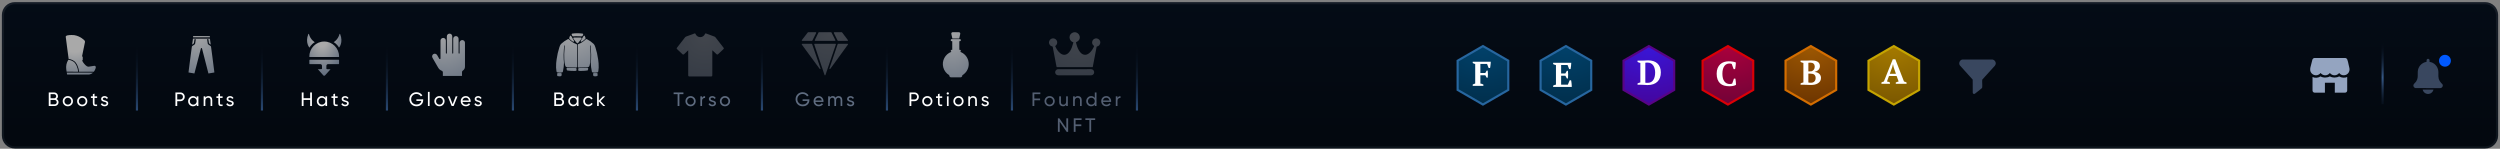 <svg width="1160" height="69" viewBox="0 0 1160 69" fill="none" xmlns="http://www.w3.org/2000/svg">
<rect x="0" y="0" width="1160" height="69" fill="#808080" stroke="none"/>
<path d="M1.37 6.982C1.37 3.945 3.832 1.482 6.87 1.482H1153.13C1156.17 1.482 1158.63 3.945 1158.63 6.982V62.904C1158.63 65.942 1156.17 68.404 1153.13 68.404H6.87C3.832 68.404 1.37 65.942 1.37 62.904V6.982Z" fill="url(#paint0_linear_542_1676)" stroke="url(#paint1_linear_542_1676)"/>
<rect x="1105.04" y="17.553" width="1" height="30.784" fill="url(#paint2_radial_542_1676)"/>
<rect x="63.045" y="15.609" width="1" height="35.67" fill="url(#paint3_linear_542_1676)"/>
<rect x="121.045" y="15.609" width="1" height="35.67" fill="url(#paint4_linear_542_1676)"/>
<rect x="179.045" y="15.609" width="1" height="35.67" fill="url(#paint5_linear_542_1676)"/>
<rect x="237.5" y="15.609" width="1" height="35.67" fill="url(#paint6_linear_542_1676)"/>
<rect x="295.045" y="15.609" width="1" height="35.67" fill="url(#paint7_linear_542_1676)"/>
<rect x="353.045" y="15.609" width="1" height="35.67" fill="url(#paint8_linear_542_1676)"/>
<rect x="411.045" y="15.609" width="1" height="35.67" fill="url(#paint9_linear_542_1676)"/>
<rect x="469.045" y="15.609" width="1" height="35.67" fill="url(#paint10_linear_542_1676)"/>
<rect x="527.045" y="15.609" width="1" height="35.67" fill="url(#paint11_linear_542_1676)"/>
<path fill-rule="evenodd" clip-rule="evenodd" d="M1132.94 38.73C1133.19 38.957 1133.41 39.15 1133.45 39.584V39.585C1133.46 39.644 1133.46 39.75 1133.45 39.808C1133.38 40.403 1132.88 40.846 1132.29 40.891C1130.83 40.881 1129.37 40.886 1127.92 40.892C1125.52 40.9 1123.12 40.909 1120.72 40.85C1120.37 40.773 1120.04 40.499 1119.9 40.17C1119.58 39.413 1120.05 38.947 1120.53 38.468C1120.72 38.274 1120.91 38.079 1121.06 37.861C1121.87 36.659 1121.85 35.625 1121.83 34.44C1121.83 34.027 1121.82 33.595 1121.85 33.132C1121.98 30.911 1123.7 29.021 1125.91 28.706C1125.95 28.678 1125.95 28.394 1125.94 28.168C1125.94 28.053 1125.94 27.953 1125.94 27.908C1126 27.353 1126.63 27.09 1127.07 27.451C1127.34 27.672 1127.33 28.046 1127.31 28.39C1127.31 28.506 1127.31 28.618 1127.31 28.721C1129.45 28.977 1131.13 30.768 1131.37 32.882C1131.43 33.375 1131.42 33.874 1131.41 34.374C1131.39 35.13 1131.38 35.885 1131.59 36.614C1131.8 37.309 1132.2 37.978 1132.7 38.501C1132.78 38.586 1132.86 38.659 1132.94 38.73ZM1126.36 43.6C1126.17 43.581 1125.84 43.487 1125.66 43.414C1124.88 43.101 1124.28 42.385 1124.12 41.56H1129.14C1128.94 42.365 1128.43 43.049 1127.66 43.382C1127.45 43.472 1127.12 43.578 1126.9 43.6C1126.76 43.613 1126.5 43.613 1126.36 43.6Z" fill="#39475F"/>
<circle cx="1134.46" cy="28.192" r="2.75" fill="#0059FF"/>
<path fill-rule="evenodd" clip-rule="evenodd" d="M1089.74 29.92C1089.85 30.436 1089.95 30.952 1090.09 31.441H1090.09C1090.46 32.812 1089.76 34.266 1088.43 34.766C1087.43 35.141 1086.22 34.931 1085.38 33.869C1085.35 33.863 1085.22 34.001 1085.12 34.117C1085.07 34.179 1085.02 34.236 1084.99 34.26C1083.79 35.321 1082.04 35.102 1081.07 33.869C1081.04 33.863 1080.91 34.001 1080.81 34.117C1080.75 34.179 1080.71 34.236 1080.68 34.26C1079.48 35.321 1077.73 35.102 1076.76 33.869C1076.72 33.863 1076.6 33.999 1076.51 34.111C1076.46 34.169 1076.41 34.22 1076.39 34.244C1074.87 35.616 1072.57 34.857 1071.99 32.96C1071.99 32.96 1071.93 32.659 1071.93 32.229C1071.92 31.87 1071.97 31.512 1072.06 31.164L1072.95 27.68C1073.11 27.223 1073.5 26.923 1074 26.898H1088.15C1088.63 26.94 1089 27.236 1089.16 27.68C1089.42 28.364 1089.58 29.142 1089.74 29.92ZM1085.35 35.447C1085.35 35.447 1085.35 35.447 1085.35 35.447H1085.35C1085.35 35.447 1085.35 35.447 1085.35 35.447ZM1085.35 35.447C1084.28 36.111 1082.43 36.203 1081.04 35.447C1079.97 36.111 1077.96 36.219 1076.73 35.447C1075.61 36.166 1074.23 36.311 1073.01 35.734V42C1073.01 42.674 1073.58 42.988 1073.98 42.988H1078.76V38.392H1083.35V42.988H1088.13C1088.61 42.988 1089.1 42.578 1089.1 42V35.734C1088.02 36.237 1086.45 36.123 1085.35 35.447Z" fill="#94A4C0"/>
<path d="M753.326 28.161L765.074 21.378L776.822 28.161V41.726L765.074 48.509L753.326 41.726V28.161Z" fill="url(#paint12_radial_542_1676)" stroke="#580386"/>
<path d="M759.812 39.33V38.722C759.993 38.615 760.196 38.525 760.42 38.45C760.644 38.365 760.878 38.301 761.124 38.258V29.202C760.878 29.149 760.638 29.085 760.404 29.01C760.18 28.925 759.982 28.834 759.812 28.738V28.13H761.668C761.849 28.13 762.073 28.125 762.34 28.114C762.606 28.103 762.884 28.093 763.172 28.082C763.46 28.061 763.737 28.045 764.004 28.034C764.281 28.013 764.516 28.002 764.708 28.002C765.636 28.002 766.462 28.125 767.188 28.37C767.924 28.615 768.542 28.973 769.044 29.442C769.556 29.911 769.945 30.493 770.212 31.186C770.489 31.879 770.628 32.679 770.628 33.586C770.628 34.471 770.5 35.277 770.244 36.002C769.988 36.727 769.604 37.346 769.092 37.858C768.58 38.37 767.929 38.77 767.14 39.058C766.361 39.335 765.444 39.474 764.388 39.474C764.249 39.474 764.062 39.463 763.828 39.442C763.593 39.431 763.342 39.415 763.076 39.394C762.809 39.383 762.542 39.367 762.276 39.346C762.009 39.335 761.774 39.33 761.572 39.33H759.812ZM764.5 29.042C764.308 29.042 764.116 29.047 763.924 29.058C763.732 29.069 763.566 29.085 763.428 29.106V38.37C763.47 38.381 763.545 38.391 763.652 38.402C763.758 38.402 763.865 38.407 763.972 38.418C764.089 38.418 764.201 38.423 764.308 38.434C764.414 38.434 764.494 38.434 764.548 38.434C765.166 38.434 765.689 38.306 766.116 38.05C766.553 37.794 766.91 37.447 767.188 37.01C767.465 36.573 767.668 36.061 767.796 35.474C767.924 34.887 767.988 34.263 767.988 33.602C767.988 33.015 767.918 32.45 767.78 31.906C767.652 31.362 767.449 30.877 767.172 30.45C766.894 30.023 766.532 29.682 766.084 29.426C765.646 29.17 765.118 29.042 764.5 29.042Z" fill="white"/>
<path d="M714.834 28.161L726.582 21.378L738.33 28.161V41.726L726.582 48.509L714.834 41.726V28.161Z" fill="url(#paint13_radial_542_1676)" stroke="#27669F"/>
<path d="M729.068 29.13C729.047 29.61 729.009 30.106 728.956 30.618C728.903 31.13 728.833 31.61 728.748 32.058H728.092L727.356 30.17H724.364V34.09H726.316L727.02 32.858H727.532C727.585 33.381 727.612 33.962 727.612 34.602C727.612 35.242 727.585 35.839 727.532 36.394H727.02L726.316 35.13H724.364V39.29H727.484L728.332 37.258H728.988C729.031 37.461 729.073 37.69 729.116 37.946C729.159 38.202 729.191 38.469 729.212 38.746C729.244 39.013 729.265 39.285 729.276 39.562C729.297 39.839 729.308 40.095 729.308 40.33H720.652V39.722C720.833 39.626 721.036 39.535 721.26 39.45C721.484 39.365 721.719 39.301 721.964 39.258V30.202C721.751 30.159 721.521 30.101 721.276 30.026C721.041 29.941 720.833 29.845 720.652 29.738V29.13H729.068Z" fill="white"/>
<path d="M676.342 28.161L688.09 21.378L699.838 28.161V41.726L688.09 48.509L676.342 41.726V28.161Z" fill="url(#paint14_radial_542_1676)" stroke="#27669F"/>
<path d="M686.895 38.758C687.386 38.822 687.85 38.977 688.287 39.222V39.83H683.343V39.222C683.514 39.126 683.695 39.041 683.887 38.966C684.079 38.881 684.282 38.811 684.495 38.758V29.702C684.25 29.649 684.031 29.579 683.839 29.494C683.658 29.409 683.492 29.323 683.343 29.238V28.63H691.711C691.711 28.843 691.7 29.078 691.679 29.334C691.658 29.579 691.631 29.835 691.599 30.102C691.578 30.358 691.546 30.614 691.503 30.87C691.471 31.115 691.434 31.345 691.391 31.558H690.735L689.999 29.67H686.895V33.878H689.183L689.807 32.774H690.303C690.378 33.318 690.41 33.878 690.399 34.454C690.388 35.03 690.356 35.558 690.303 36.038H689.807L689.183 34.918H686.895V38.758Z" fill="white"/>
<path d="M866.985 28.161L878.733 21.378L890.481 28.161V41.726L878.733 48.509L866.985 41.726V28.161Z" fill="url(#paint15_radial_542_1676)" stroke="#C5A400"/>
<path d="M876.936 38.887H872.984V38.279C873.154 38.172 873.336 38.081 873.528 38.007C873.73 37.921 873.928 37.857 874.12 37.815L878.248 27.495H879.432L883.448 37.815C883.661 37.857 883.874 37.921 884.088 38.007C884.301 38.081 884.488 38.172 884.648 38.279V38.887H879.64V38.279C879.842 38.183 880.061 38.092 880.296 38.007C880.53 37.921 880.754 37.857 880.968 37.815L880.04 35.271H876.488L875.544 37.815C876.034 37.879 876.498 38.033 876.936 38.279V38.887ZM876.872 34.231H879.704L878.664 31.175L878.36 29.799H878.328L877.976 31.207L876.872 34.231Z" fill="white"/>
<path d="M828.493 28.161L840.241 21.378L851.989 28.161V41.726L840.241 48.509L828.493 41.726V28.161Z" fill="url(#paint16_radial_542_1676)" stroke="#D36D00"/>
<path d="M835.463 39.33V38.722C835.665 38.605 835.879 38.503 836.103 38.418C836.337 38.333 836.561 38.279 836.775 38.258V29.202C836.561 29.159 836.337 29.101 836.103 29.026C835.868 28.941 835.655 28.845 835.463 28.738V28.13H838.039C838.444 28.13 838.828 28.114 839.191 28.082C839.553 28.05 839.969 28.034 840.439 28.034C840.951 28.034 841.447 28.071 841.927 28.146C842.407 28.221 842.833 28.354 843.207 28.546C843.58 28.738 843.879 29.01 844.103 29.362C844.327 29.703 844.439 30.146 844.439 30.69C844.439 31.031 844.375 31.351 844.247 31.65C844.129 31.938 843.959 32.194 843.735 32.418C843.521 32.642 843.265 32.829 842.967 32.978C842.679 33.127 842.364 33.234 842.023 33.298V33.362C842.364 33.405 842.705 33.485 843.047 33.602C843.399 33.719 843.713 33.89 843.991 34.114C844.268 34.338 844.492 34.621 844.663 34.962C844.844 35.293 844.935 35.687 844.935 36.146C844.935 36.722 844.807 37.218 844.551 37.634C844.295 38.05 843.948 38.391 843.511 38.658C843.084 38.925 842.593 39.122 842.039 39.25C841.484 39.367 840.908 39.426 840.311 39.426C840.087 39.426 839.841 39.421 839.575 39.41C839.308 39.399 839.041 39.389 838.775 39.378C838.508 39.367 838.247 39.357 837.991 39.346C837.745 39.335 837.537 39.33 837.367 39.33H835.463ZM840.295 38.386C840.967 38.386 841.495 38.189 841.879 37.794C842.263 37.389 842.455 36.855 842.455 36.194C842.455 35.789 842.391 35.458 842.263 35.202C842.135 34.935 841.959 34.727 841.735 34.578C841.511 34.418 841.244 34.311 840.935 34.258C840.625 34.194 840.289 34.162 839.927 34.162H839.079V38.274C839.228 38.306 839.383 38.333 839.543 38.354C839.713 38.375 839.964 38.386 840.295 38.386ZM839.591 33.122C839.772 33.122 839.953 33.117 840.135 33.106C840.316 33.085 840.487 33.063 840.647 33.042C841.063 32.871 841.399 32.61 841.655 32.258C841.911 31.895 842.039 31.485 842.039 31.026C842.039 30.354 841.863 29.863 841.511 29.554C841.159 29.234 840.705 29.074 840.151 29.074C839.916 29.074 839.713 29.079 839.543 29.09C839.372 29.101 839.217 29.117 839.079 29.138V33.122H839.591Z" fill="white"/>
<path d="M790.001 28.161L801.749 21.378L813.497 28.161V41.726L801.749 48.509L790.001 41.726V28.161Z" fill="url(#paint17_radial_542_1676)" stroke="#DB0005"/>
<path d="M804.549 36.47H805.205C805.247 36.641 805.285 36.849 805.317 37.094C805.359 37.329 805.391 37.585 805.413 37.862C805.445 38.129 805.466 38.395 805.477 38.662C805.487 38.929 805.493 39.169 805.493 39.382C805.119 39.617 804.65 39.782 804.085 39.878C803.53 39.974 802.959 40.022 802.373 40.022C801.487 40.022 800.682 39.915 799.957 39.702C799.242 39.478 798.629 39.131 798.117 38.662C797.615 38.182 797.226 37.579 796.949 36.854C796.671 36.118 796.533 35.238 796.533 34.214C796.533 33.201 796.682 32.331 796.981 31.606C797.29 30.87 797.701 30.267 798.213 29.798C798.725 29.329 799.317 28.987 799.989 28.774C800.671 28.55 801.386 28.438 802.133 28.438C802.837 28.438 803.471 28.491 804.037 28.598C804.613 28.694 805.082 28.827 805.445 28.998C805.445 29.169 805.434 29.387 805.413 29.654C805.402 29.921 805.375 30.203 805.333 30.502C805.301 30.79 805.258 31.078 805.205 31.366C805.162 31.643 805.119 31.878 805.077 32.07H804.405L803.525 29.654C803.429 29.601 803.274 29.558 803.061 29.526C802.847 29.494 802.629 29.478 802.405 29.478C801.967 29.478 801.557 29.569 801.173 29.75C800.789 29.921 800.447 30.198 800.149 30.582C799.85 30.966 799.615 31.462 799.445 32.07C799.274 32.667 799.189 33.387 799.189 34.23C799.189 35.755 799.493 36.929 800.101 37.75C800.709 38.571 801.535 38.982 802.581 38.982C802.879 38.982 803.13 38.961 803.333 38.918C803.546 38.865 803.69 38.795 803.765 38.71L804.549 36.47Z" fill="white"/>
<path d="M924.528 27.611C925.312 27.776 925.872 28.353 926.018 29.14C926.005 29.29 926.037 29.465 926.018 29.611C925.978 29.917 925.762 30.312 925.568 30.552L919.767 36.944C919.652 38.093 919.848 39.357 919.748 40.492C919.724 40.764 919.637 40.847 919.451 41.019C918.516 41.888 917.315 42.633 916.348 43.484C915.952 43.783 915.407 43.524 915.355 43.04L915.334 36.944L909.35 30.305C908.669 29.29 909.371 27.765 910.573 27.611H924.528Z" fill="#39475F"/>
<path d="M215.749 26.939V25.73C215.748 25.028 215.748 23.781 215.748 22.586C215.748 21.507 215.748 20.471 215.748 19.922C215.748 19.355 215.505 18.951 215.025 18.722C214.635 18.535 214.205 18.556 213.848 18.781C213.473 19.016 213.248 19.436 213.246 19.903C213.242 20.922 213.243 21.959 213.244 22.961C213.244 23.401 213.244 23.84 213.244 24.279C213.244 24.314 213.244 24.347 213.244 24.381C213.245 24.467 213.246 24.555 213.241 24.64C213.234 24.781 213.154 24.868 213.027 24.872C212.898 24.876 212.81 24.794 212.792 24.655C212.786 24.608 212.787 24.558 212.788 24.506C212.788 24.488 212.788 24.47 212.788 24.452V22.482C212.788 21.005 212.788 19.528 212.786 18.05C212.786 17.656 212.642 17.306 212.38 17.066C212.127 16.835 211.786 16.725 211.418 16.756C210.813 16.808 210.324 17.316 210.304 17.913C210.293 18.237 210.295 18.567 210.296 18.886C210.296 19.008 210.297 19.131 210.297 19.252V20.956C210.297 22.126 210.297 23.297 210.296 24.468C210.296 24.545 210.296 24.641 210.274 24.719C210.242 24.831 210.167 24.88 210.047 24.87C209.929 24.86 209.864 24.797 209.847 24.68C209.839 24.627 209.84 24.57 209.841 24.511C209.841 24.492 209.841 24.474 209.841 24.456V21.895C209.841 20.248 209.841 18.602 209.841 16.955C209.841 16.31 209.51 15.824 208.955 15.655C208.577 15.54 208.178 15.606 207.862 15.834C207.539 16.067 207.349 16.436 207.34 16.846C207.334 17.137 207.335 17.432 207.337 17.718C207.338 17.845 207.338 17.971 207.338 18.098V24.457C207.338 24.476 207.338 24.496 207.338 24.515C207.339 24.567 207.34 24.616 207.334 24.662C207.32 24.793 207.255 24.859 207.13 24.869C207 24.88 206.922 24.819 206.89 24.681C206.879 24.634 206.88 24.58 206.881 24.523C206.881 24.505 206.882 24.486 206.882 24.468C206.882 23.828 206.882 23.188 206.882 22.549C206.882 21.328 206.882 20.106 206.88 18.885C206.88 18.213 206.476 17.723 205.828 17.607C205.503 17.549 205.158 17.635 204.882 17.845C204.606 18.055 204.431 18.366 204.401 18.695C204.391 18.806 204.391 18.918 204.391 19.026V19.048C204.391 20.921 204.392 22.794 204.392 24.668V26.916C204.393 26.935 204.394 26.955 204.394 26.974C204.394 27.026 204.395 27.075 204.391 27.124C204.377 27.29 204.306 27.384 204.168 27.421C204.015 27.462 203.901 27.412 203.817 27.27C203.64 26.968 203.463 26.66 203.292 26.362C203.216 26.23 203.14 26.098 203.064 25.965L203.003 25.859C202.945 25.759 202.885 25.655 202.824 25.554C202.453 24.947 201.724 24.745 201.128 25.084C200.519 25.43 200.315 26.183 200.664 26.798C201.154 27.663 201.66 28.537 202.149 29.382C202.323 29.684 202.498 29.986 202.672 30.288C202.726 30.381 202.779 30.474 202.833 30.567C203.006 30.868 203.184 31.179 203.367 31.48C203.744 32.096 204.266 32.546 204.921 32.816C205.331 32.985 205.511 33.263 205.488 33.691C205.478 33.87 205.482 34.599 205.484 34.88C205.484 34.985 205.485 35.081 205.485 35.151V35.246H214.375V35.15C214.375 35.077 214.376 34.978 214.377 34.867C214.381 34.566 214.384 33.812 214.372 33.608C214.347 33.211 214.49 32.931 214.835 32.699C215.44 32.293 215.747 31.691 215.749 30.909C215.751 29.585 215.75 28.262 215.749 26.938V26.939Z" fill="url(#paint18_radial_542_1676)"/>
<path fill-rule="evenodd" clip-rule="evenodd" d="M157.292 22.108C157.292 22.108 159.442 19.788 157.812 15.768C157.762 15.658 157.582 15.658 157.552 15.768C156.832 18.508 154.822 19.558 154.822 19.558C156.502 20.508 157.292 22.098 157.292 22.098V22.108ZM143.542 26.168C143.542 22.359 146.63 19.27 150.437 19.268C154.245 19.27 157.332 22.359 157.332 26.168C157.332 26.213 157.33 26.258 157.327 26.303C157.325 26.348 157.322 26.393 157.322 26.438H143.552C143.542 26.348 143.542 26.258 143.542 26.168ZM150.437 19.268L150.442 19.268H150.432L150.437 19.268ZM143.542 27.927C143.542 27.817 143.632 27.717 143.752 27.717H157.112C157.222 27.717 157.322 27.807 157.322 27.927V29.547C157.322 29.657 157.232 29.757 157.112 29.757H152.212C151.792 29.757 151.442 30.097 151.442 30.527V31.797C151.442 31.957 151.572 32.097 151.742 32.097L153.372 32.137L150.822 34.977C150.612 35.217 150.232 35.217 150.022 34.977L147.472 32.107L149.102 32.087C149.272 32.087 149.402 31.957 149.402 31.787V30.527C149.402 30.107 149.062 29.757 148.632 29.757H143.752C143.642 29.757 143.542 29.667 143.542 29.547V27.927ZM143.332 15.777C144.052 18.517 146.062 19.567 146.062 19.567V19.578C144.382 20.527 143.592 22.117 143.592 22.117C143.592 22.117 141.442 19.797 143.072 15.777C143.122 15.658 143.302 15.658 143.332 15.777Z" fill="url(#paint19_radial_542_1676)"/>
<path fill-rule="evenodd" clip-rule="evenodd" d="M372.24 18.96H376.74C376.826 18.96 376.904 18.911 376.942 18.834L378.708 15.275C378.783 15.124 378.674 14.947 378.506 14.947H374.998C374.929 14.947 374.863 14.979 374.821 15.034L372.063 18.594C371.947 18.743 372.053 18.96 372.24 18.96V18.96ZM387.412 18.96H378.253V18.96C378.087 18.96 377.978 18.784 378.051 18.634L379.787 15.074C379.824 14.996 379.903 14.947 379.989 14.947H385.614C385.699 14.947 385.777 14.995 385.815 15.072L387.613 18.631C387.689 18.781 387.58 18.96 387.412 18.96ZM388.844 18.96C388.758 18.96 388.68 18.911 388.642 18.833V18.833L386.906 15.274C386.833 15.123 386.942 14.947 387.108 14.947H390.549C390.619 14.947 390.685 14.981 390.728 15.037L393.424 18.596C393.537 18.745 393.431 18.96 393.245 18.96H388.844ZM376.615 20.326C376.71 20.326 376.796 20.387 376.828 20.478L380.726 31.75C380.81 31.995 380.485 32.167 380.332 31.959L372.045 20.688C371.935 20.538 372.041 20.326 372.226 20.326H376.615ZM387.638 20.326H378.031C377.877 20.326 377.768 20.478 377.818 20.625L382.589 34.794C382.657 34.999 382.945 35 383.015 34.795L387.851 20.626C387.902 20.479 387.793 20.326 387.638 20.326ZM388.899 20.326H393.256C393.44 20.326 393.546 20.537 393.437 20.687L385.246 31.952C385.094 32.162 384.768 31.991 384.851 31.745L388.686 20.479C388.717 20.387 388.803 20.326 388.899 20.326Z" fill="url(#paint20_radial_542_1676)"/>
<path fill-rule="evenodd" clip-rule="evenodd" d="M89.597 16.75H97.371V17.312H89.597V16.75ZM99.112 30.775C99.224 31.671 99.34 32.567 99.457 33.462L99.447 33.468C99.454 33.501 99.456 33.536 99.458 33.581C99.459 33.597 99.46 33.615 99.462 33.635C98.551 33.786 97.64 33.938 96.713 34.095C96.641 33.818 96.57 33.545 96.501 33.275C96.463 33.131 96.427 32.988 96.389 32.845C95.952 31.137 95.513 29.429 95.074 27.721C94.635 26.012 94.195 24.304 93.758 22.596C93.753 22.576 93.746 22.556 93.74 22.535C93.734 22.515 93.727 22.495 93.722 22.475C93.687 22.348 93.606 22.267 93.464 22.267C93.328 22.272 93.247 22.358 93.211 22.485C93.148 22.716 93.088 22.951 93.029 23.184C93.017 23.231 93.005 23.278 92.993 23.325C92.535 25.096 92.079 26.868 91.622 28.639C91.165 30.411 90.708 32.182 90.25 33.953C90.245 33.974 90.239 33.995 90.231 34.018C90.225 34.04 90.217 34.063 90.21 34.09C89.6 33.985 88.991 33.882 88.376 33.779C88.073 33.728 87.768 33.676 87.462 33.624C87.502 33.27 87.543 32.931 87.588 32.592C87.75 31.311 87.912 30.036 88.079 28.756C88.173 28.037 88.268 27.317 88.363 26.597C88.457 25.877 88.552 25.157 88.646 24.439C88.688 24.128 88.73 23.818 88.771 23.507C88.855 22.886 88.938 22.266 89.026 21.645C89.036 21.559 89.096 21.452 89.167 21.402C89.552 21.118 89.942 20.85 90.336 20.582C90.458 20.496 90.524 20.395 90.544 20.243C90.625 19.656 90.716 19.074 90.807 18.492C90.843 18.284 90.757 18.132 90.59 18.097C90.412 18.061 90.271 18.168 90.235 18.39C90.193 18.647 90.155 18.904 90.117 19.16C90.076 19.429 90.036 19.697 89.992 19.964C89.977 20.05 89.916 20.152 89.846 20.207C89.69 20.329 89.527 20.44 89.348 20.562C89.281 20.608 89.213 20.654 89.142 20.703C89.211 20.225 89.277 19.758 89.342 19.295C89.407 18.838 89.471 18.385 89.537 17.93H97.402C97.482 18.505 97.564 19.08 97.649 19.669C97.697 20.008 97.747 20.352 97.796 20.703C97.716 20.648 97.64 20.595 97.566 20.544C97.365 20.405 97.183 20.28 97.002 20.147C96.97 20.124 96.959 20.064 96.949 20.016C96.948 20.01 96.947 20.005 96.946 20C96.908 19.744 96.87 19.487 96.832 19.23C96.794 18.973 96.757 18.717 96.719 18.461C96.715 18.445 96.712 18.429 96.709 18.412C96.704 18.381 96.698 18.349 96.688 18.32C96.643 18.168 96.501 18.077 96.359 18.102C96.212 18.127 96.101 18.264 96.121 18.416C96.212 19.058 96.309 19.701 96.42 20.344C96.435 20.43 96.526 20.521 96.602 20.577C96.794 20.716 96.989 20.851 97.184 20.987C97.379 21.122 97.574 21.258 97.766 21.397C97.837 21.447 97.903 21.549 97.913 21.635C98.136 23.229 98.348 24.823 98.556 26.417C98.649 27.144 98.742 27.87 98.834 28.596C98.926 29.322 99.019 30.049 99.112 30.775Z" fill="url(#paint21_radial_542_1676)"/>
<path d="M313.99 22.576C313.99 22.505 313.99 22.433 313.99 22.362C314.07 22.237 314.141 22.105 314.232 21.988C315.441 20.423 316.651 18.859 317.871 17.303C317.983 17.16 318.153 17.034 318.322 16.97C319.625 16.482 320.935 16.01 322.243 15.534C322.516 15.434 322.594 15.469 322.704 15.73C323.091 16.646 323.951 17.23 324.917 17.233C325.886 17.235 326.752 16.652 327.137 15.739C327.25 15.471 327.322 15.436 327.591 15.534C328.88 16.002 330.17 16.465 331.452 16.95C331.66 17.029 331.872 17.179 332.009 17.354C333.232 18.908 334.439 20.474 335.647 22.039C335.941 22.42 335.927 22.566 335.58 22.894C334.809 23.622 334.037 24.348 333.264 25.073C332.909 25.406 332.734 25.401 332.373 25.062C331.802 24.528 331.231 23.991 330.659 23.457C330.622 23.422 330.577 23.396 330.515 23.35V23.636C330.515 27.343 330.515 31.05 330.515 34.756C330.515 35.383 330.416 35.482 329.783 35.482C326.553 35.482 323.322 35.482 320.092 35.482C319.413 35.482 319.328 35.397 319.328 34.723C319.328 31.031 319.328 27.339 319.328 23.646V23.334C319.23 23.42 319.172 23.469 319.116 23.521C318.561 24.042 318.008 24.565 317.452 25.085C317.104 25.41 316.928 25.408 316.577 25.079C315.845 24.393 315.113 23.707 314.385 23.016C314.242 22.881 314.121 22.723 313.99 22.575L313.99 22.576Z" fill="url(#paint22_radial_542_1676)"/>
<path d="M482.716 42.899V43.691H479.926V45.734H482.599V46.526H479.926V49.199H479.089V42.899H482.716ZM488.706 48.632C488.25 49.088 487.689 49.316 487.023 49.316C486.357 49.316 485.796 49.088 485.34 48.632C484.884 48.176 484.656 47.615 484.656 46.949C484.656 46.283 484.884 45.722 485.34 45.266C485.796 44.81 486.357 44.582 487.023 44.582C487.689 44.582 488.25 44.81 488.706 45.266C489.168 45.728 489.399 46.289 489.399 46.949C489.399 47.609 489.168 48.17 488.706 48.632ZM487.023 48.551C487.473 48.551 487.851 48.398 488.157 48.092C488.463 47.786 488.616 47.405 488.616 46.949C488.616 46.493 488.463 46.112 488.157 45.806C487.851 45.5 487.473 45.347 487.023 45.347C486.579 45.347 486.204 45.5 485.898 45.806C485.592 46.112 485.439 46.493 485.439 46.949C485.439 47.405 485.592 47.786 485.898 48.092C486.204 48.398 486.579 48.551 487.023 48.551ZM494.687 47.084V44.699H495.47V49.199H494.687V48.551C494.375 49.061 493.889 49.316 493.229 49.316C492.701 49.316 492.278 49.151 491.96 48.821C491.642 48.485 491.483 48.032 491.483 47.462V44.699H492.266V47.417C492.266 47.777 492.365 48.059 492.563 48.263C492.761 48.467 493.034 48.569 493.382 48.569C493.784 48.569 494.102 48.446 494.336 48.2C494.57 47.948 494.687 47.576 494.687 47.084ZM500.163 44.582C500.691 44.582 501.114 44.75 501.432 45.086C501.75 45.416 501.909 45.866 501.909 46.436V49.199H501.126V46.481C501.126 46.121 501.027 45.839 500.829 45.635C500.631 45.431 500.358 45.329 500.01 45.329C499.608 45.329 499.29 45.455 499.056 45.707C498.822 45.953 498.705 46.322 498.705 46.814V49.199H497.922V44.699H498.705V45.347C499.017 44.837 499.503 44.582 500.163 44.582ZM507.988 45.473V42.899H508.771V49.199H507.988V48.425C507.604 49.019 507.037 49.316 506.287 49.316C505.651 49.316 505.114 49.088 504.676 48.632C504.232 48.17 504.01 47.609 504.01 46.949C504.01 46.295 504.232 45.737 504.676 45.275C505.12 44.813 505.657 44.582 506.287 44.582C507.037 44.582 507.604 44.879 507.988 45.473ZM506.386 48.56C506.842 48.56 507.223 48.407 507.529 48.101C507.835 47.783 507.988 47.399 507.988 46.949C507.988 46.493 507.835 46.112 507.529 45.806C507.223 45.494 506.842 45.338 506.386 45.338C505.936 45.338 505.558 45.494 505.252 45.806C504.946 46.112 504.793 46.493 504.793 46.949C504.793 47.399 504.946 47.783 505.252 48.101C505.558 48.407 505.936 48.56 506.386 48.56ZM515.538 47.309H511.767C511.845 47.705 512.028 48.017 512.316 48.245C512.604 48.467 512.964 48.578 513.396 48.578C513.99 48.578 514.422 48.359 514.692 47.921L515.358 48.299C514.914 48.977 514.254 49.316 513.378 49.316C512.67 49.316 512.088 49.094 511.632 48.65C511.188 48.194 510.966 47.627 510.966 46.949C510.966 46.265 511.185 45.701 511.623 45.257C512.061 44.807 512.628 44.582 513.324 44.582C513.984 44.582 514.521 44.816 514.935 45.284C515.355 45.74 515.565 46.298 515.565 46.958C515.565 47.072 515.556 47.189 515.538 47.309ZM513.324 45.32C512.91 45.32 512.562 45.437 512.28 45.671C512.004 45.905 511.833 46.223 511.767 46.625H514.773C514.707 46.211 514.542 45.89 514.278 45.662C514.014 45.434 513.696 45.32 513.324 45.32ZM518.508 44.699V45.455C518.766 44.897 519.234 44.618 519.912 44.618V45.437C519.528 45.419 519.198 45.521 518.922 45.743C518.646 45.965 518.508 46.322 518.508 46.814V49.199H517.725V44.699H518.508ZM494.778 59.597V54.899H495.615V61.199H494.94L491.7 56.492V61.199H490.863V54.899H491.538L494.778 59.597ZM501.85 54.899V55.691H499.06V57.734H501.733V58.526H499.06V61.199H498.223V54.899H501.85ZM503.611 54.899H508.156V55.691H506.293V61.199H505.465V55.691H503.611V54.899Z" fill="#545F72"/>
<path d="M422.018 42.899H424.304C424.88 42.899 425.363 43.094 425.753 43.484C426.143 43.874 426.338 44.354 426.338 44.924C426.338 45.494 426.143 45.974 425.753 46.364C425.363 46.754 424.88 46.949 424.304 46.949H422.855V49.199H422.018V42.899ZM422.855 46.166H424.304C424.658 46.166 424.946 46.049 425.168 45.815C425.396 45.569 425.51 45.272 425.51 44.924C425.51 44.564 425.396 44.267 425.168 44.033C424.94 43.799 424.652 43.682 424.304 43.682H422.855V46.166ZM431.96 48.632C431.504 49.088 430.943 49.316 430.277 49.316C429.611 49.316 429.05 49.088 428.594 48.632C428.138 48.176 427.91 47.615 427.91 46.949C427.91 46.283 428.138 45.722 428.594 45.266C429.05 44.81 429.611 44.582 430.277 44.582C430.943 44.582 431.504 44.81 431.96 45.266C432.422 45.728 432.653 46.289 432.653 46.949C432.653 47.609 432.422 48.17 431.96 48.632ZM430.277 48.551C430.727 48.551 431.105 48.398 431.411 48.092C431.717 47.786 431.87 47.405 431.87 46.949C431.87 46.493 431.717 46.112 431.411 45.806C431.105 45.5 430.727 45.347 430.277 45.347C429.833 45.347 429.458 45.5 429.152 45.806C428.846 46.112 428.693 46.493 428.693 46.949C428.693 47.405 428.846 47.786 429.152 48.092C429.458 48.398 429.833 48.551 430.277 48.551ZM437.188 44.699V45.455H435.991V47.894C435.991 48.116 436.033 48.275 436.117 48.371C436.207 48.461 436.342 48.509 436.522 48.515C436.702 48.515 436.924 48.509 437.188 48.497V49.199C436.498 49.289 435.994 49.232 435.676 49.028C435.364 48.824 435.208 48.446 435.208 47.894V45.455H434.317V44.699H435.208V43.673L435.991 43.439V44.699H437.188ZM439.771 43.88C439.621 43.88 439.495 43.829 439.393 43.727C439.291 43.625 439.24 43.502 439.24 43.358C439.24 43.214 439.291 43.091 439.393 42.989C439.495 42.881 439.621 42.827 439.771 42.827C439.915 42.827 440.038 42.881 440.14 42.989C440.242 43.091 440.293 43.214 440.293 43.358C440.293 43.502 440.242 43.625 440.14 43.727C440.038 43.829 439.915 43.88 439.771 43.88ZM440.158 49.199H439.375V44.699H440.158V49.199ZM446.41 48.632C445.954 49.088 445.393 49.316 444.727 49.316C444.061 49.316 443.5 49.088 443.044 48.632C442.588 48.176 442.36 47.615 442.36 46.949C442.36 46.283 442.588 45.722 443.044 45.266C443.5 44.81 444.061 44.582 444.727 44.582C445.393 44.582 445.954 44.81 446.41 45.266C446.872 45.728 447.103 46.289 447.103 46.949C447.103 47.609 446.872 48.17 446.41 48.632ZM444.727 48.551C445.177 48.551 445.555 48.398 445.861 48.092C446.167 47.786 446.32 47.405 446.32 46.949C446.32 46.493 446.167 46.112 445.861 45.806C445.555 45.5 445.177 45.347 444.727 45.347C444.283 45.347 443.908 45.5 443.602 45.806C443.296 46.112 443.143 46.493 443.143 46.949C443.143 47.405 443.296 47.786 443.602 48.092C443.908 48.398 444.283 48.551 444.727 48.551ZM451.527 44.582C452.055 44.582 452.478 44.75 452.796 45.086C453.114 45.416 453.273 45.866 453.273 46.436V49.199H452.49V46.481C452.49 46.121 452.391 45.839 452.193 45.635C451.995 45.431 451.722 45.329 451.374 45.329C450.972 45.329 450.654 45.455 450.42 45.707C450.186 45.953 450.069 46.322 450.069 46.814V49.199H449.286V44.699H450.069V45.347C450.381 44.837 450.867 44.582 451.527 44.582ZM456.301 45.914C456.301 46.202 456.598 46.427 457.192 46.589C457.414 46.637 457.6 46.688 457.75 46.742C457.906 46.79 458.074 46.865 458.254 46.967C458.44 47.069 458.581 47.204 458.677 47.372C458.773 47.54 458.821 47.738 458.821 47.966C458.821 48.374 458.662 48.701 458.344 48.947C458.026 49.193 457.624 49.316 457.138 49.316C456.706 49.316 456.331 49.223 456.013 49.037C455.701 48.845 455.479 48.587 455.347 48.263L456.022 47.876C456.094 48.092 456.229 48.263 456.427 48.389C456.625 48.515 456.862 48.578 457.138 48.578C457.408 48.578 457.624 48.527 457.786 48.425C457.948 48.323 458.029 48.17 458.029 47.966C458.029 47.66 457.732 47.438 457.138 47.3C456.94 47.246 456.79 47.204 456.688 47.174C456.586 47.144 456.445 47.09 456.265 47.012C456.091 46.934 455.959 46.853 455.869 46.769C455.779 46.679 455.695 46.562 455.617 46.418C455.545 46.268 455.509 46.103 455.509 45.923C455.509 45.533 455.659 45.212 455.959 44.96C456.265 44.708 456.646 44.582 457.102 44.582C457.468 44.582 457.792 44.666 458.074 44.834C458.362 44.996 458.578 45.224 458.722 45.518L458.065 45.887C457.903 45.503 457.582 45.311 457.102 45.311C456.874 45.311 456.682 45.365 456.526 45.473C456.376 45.581 456.301 45.728 456.301 45.914Z" fill="white"/>
<path fill-rule="evenodd" clip-rule="evenodd" d="M442.035 14.947C441.629 14.947 441.327 15.323 441.416 15.72L441.897 17.885L445.076 17.885L445.557 15.72C445.645 15.323 445.343 14.947 444.937 14.947H442.035ZM441.126 18.628C441.126 18.362 441.342 18.146 441.607 18.146H445.365C445.631 18.146 445.847 18.362 445.847 18.628C445.847 18.893 445.631 19.109 445.365 19.109H445.126V23.107H445.365C445.631 23.107 445.847 23.323 445.847 23.589C445.847 23.805 445.703 23.989 445.506 24.049C447.301 24.691 448.762 26.175 449.293 28.156C450.012 30.837 448.8 33.58 446.51 34.91C446.513 34.944 446.516 34.978 446.516 35.013C446.516 35.501 446.12 35.896 445.632 35.896H441.341C440.853 35.896 440.457 35.501 440.457 35.013C440.457 34.977 440.459 34.942 440.463 34.908C439.139 34.138 438.107 32.864 437.679 31.268C436.862 28.218 438.543 25.088 441.467 24.049C441.27 23.989 441.126 23.806 441.126 23.589C441.126 23.323 441.342 23.107 441.607 23.107H441.846V19.109H441.607C441.342 19.109 441.126 18.893 441.126 18.628Z" fill="url(#paint23_radial_542_1676)"/>
<path d="M260.78 45.932C261.074 46.076 261.305 46.277 261.473 46.535C261.641 46.793 261.725 47.087 261.725 47.417C261.725 47.921 261.548 48.344 261.194 48.686C260.84 49.028 260.408 49.199 259.898 49.199H257.18V42.899H259.7C260.198 42.899 260.615 43.064 260.951 43.394C261.293 43.724 261.464 44.132 261.464 44.618C261.464 45.182 261.236 45.62 260.78 45.932ZM259.7 43.682H258.017V45.608H259.7C259.964 45.608 260.186 45.515 260.366 45.329C260.546 45.143 260.636 44.915 260.636 44.645C260.636 44.381 260.543 44.156 260.357 43.97C260.177 43.778 259.958 43.682 259.7 43.682ZM258.017 48.416H259.898C260.18 48.416 260.417 48.317 260.609 48.119C260.801 47.921 260.897 47.678 260.897 47.39C260.897 47.108 260.798 46.868 260.6 46.67C260.414 46.472 260.18 46.373 259.898 46.373H258.017V48.416ZM267.649 45.473V44.699H268.432V49.199H267.649V48.425C267.265 49.019 266.698 49.316 265.948 49.316C265.312 49.316 264.775 49.088 264.337 48.632C263.893 48.17 263.671 47.609 263.671 46.949C263.671 46.295 263.893 45.737 264.337 45.275C264.781 44.813 265.318 44.582 265.948 44.582C266.698 44.582 267.265 44.879 267.649 45.473ZM266.047 48.56C266.503 48.56 266.884 48.407 267.19 48.101C267.496 47.783 267.649 47.399 267.649 46.949C267.649 46.493 267.496 46.112 267.19 45.806C266.884 45.494 266.503 45.338 266.047 45.338C265.597 45.338 265.219 45.494 264.913 45.806C264.607 46.112 264.454 46.493 264.454 46.949C264.454 47.399 264.607 47.783 264.913 48.101C265.219 48.407 265.597 48.56 266.047 48.56ZM272.993 49.316C272.315 49.316 271.751 49.091 271.301 48.641C270.851 48.185 270.626 47.621 270.626 46.949C270.626 46.277 270.851 45.716 271.301 45.266C271.751 44.81 272.315 44.582 272.993 44.582C273.437 44.582 273.836 44.69 274.19 44.906C274.544 45.116 274.808 45.401 274.982 45.761L274.325 46.139C274.211 45.899 274.034 45.707 273.794 45.563C273.56 45.419 273.293 45.347 272.993 45.347C272.543 45.347 272.165 45.5 271.859 45.806C271.559 46.118 271.409 46.499 271.409 46.949C271.409 47.393 271.559 47.771 271.859 48.083C272.165 48.389 272.543 48.542 272.993 48.542C273.293 48.542 273.563 48.473 273.803 48.335C274.043 48.191 274.226 47.999 274.352 47.759L275.018 48.146C274.82 48.506 274.541 48.791 274.181 49.001C273.821 49.211 273.425 49.316 272.993 49.316ZM278.635 46.877L280.858 49.199H279.886L277.834 47.066V49.199H277.051V42.899H277.834V46.688L279.778 44.699H280.786L278.635 46.877Z" fill="white"/>
<path d="M193.207 46.076H196.357V46.454C196.357 47.276 196.075 47.96 195.511 48.506C194.947 49.046 194.2 49.316 193.27 49.316C192.31 49.316 191.515 49.001 190.885 48.371C190.261 47.729 189.949 46.955 189.949 46.049C189.949 45.143 190.261 44.372 190.885 43.736C191.515 43.1 192.304 42.782 193.252 42.782C193.828 42.782 194.362 42.923 194.854 43.205C195.352 43.487 195.727 43.853 195.979 44.303L195.259 44.726C195.079 44.384 194.806 44.111 194.44 43.907C194.074 43.697 193.675 43.592 193.243 43.592C192.517 43.592 191.926 43.829 191.47 44.303C191.008 44.777 190.777 45.359 190.777 46.049C190.777 46.739 191.008 47.321 191.47 47.795C191.938 48.263 192.541 48.497 193.279 48.497C193.897 48.497 194.401 48.347 194.791 48.047C195.187 47.741 195.43 47.336 195.52 46.832H193.207V46.076ZM199.337 49.199H198.554V42.629H199.337V49.199ZM205.589 48.632C205.133 49.088 204.572 49.316 203.906 49.316C203.24 49.316 202.679 49.088 202.223 48.632C201.767 48.176 201.539 47.615 201.539 46.949C201.539 46.283 201.767 45.722 202.223 45.266C202.679 44.81 203.24 44.582 203.906 44.582C204.572 44.582 205.133 44.81 205.589 45.266C206.051 45.728 206.282 46.289 206.282 46.949C206.282 47.609 206.051 48.17 205.589 48.632ZM203.906 48.551C204.356 48.551 204.734 48.398 205.04 48.092C205.346 47.786 205.499 47.405 205.499 46.949C205.499 46.493 205.346 46.112 205.04 45.806C204.734 45.5 204.356 45.347 203.906 45.347C203.462 45.347 203.087 45.5 202.781 45.806C202.475 46.112 202.322 46.493 202.322 46.949C202.322 47.405 202.475 47.786 202.781 48.092C203.087 48.398 203.462 48.551 203.906 48.551ZM210.027 48.362L211.44 44.699H212.286L210.486 49.199H209.568L207.768 44.699H208.614L210.027 48.362ZM218.352 47.309H214.581C214.659 47.705 214.842 48.017 215.13 48.245C215.418 48.467 215.778 48.578 216.21 48.578C216.804 48.578 217.236 48.359 217.506 47.921L218.172 48.299C217.728 48.977 217.068 49.316 216.192 49.316C215.484 49.316 214.902 49.094 214.446 48.65C214.002 48.194 213.78 47.627 213.78 46.949C213.78 46.265 213.999 45.701 214.437 45.257C214.875 44.807 215.442 44.582 216.138 44.582C216.798 44.582 217.335 44.816 217.749 45.284C218.169 45.74 218.379 46.298 218.379 46.958C218.379 47.072 218.37 47.189 218.352 47.309ZM216.138 45.32C215.724 45.32 215.376 45.437 215.094 45.671C214.818 45.905 214.647 46.223 214.581 46.625H217.587C217.521 46.211 217.356 45.89 217.092 45.662C216.828 45.434 216.51 45.32 216.138 45.32ZM221.038 45.914C221.038 46.202 221.335 46.427 221.929 46.589C222.151 46.637 222.337 46.688 222.487 46.742C222.643 46.79 222.811 46.865 222.991 46.967C223.177 47.069 223.318 47.204 223.414 47.372C223.51 47.54 223.558 47.738 223.558 47.966C223.558 48.374 223.399 48.701 223.081 48.947C222.763 49.193 222.361 49.316 221.875 49.316C221.443 49.316 221.068 49.223 220.75 49.037C220.438 48.845 220.216 48.587 220.084 48.263L220.759 47.876C220.831 48.092 220.966 48.263 221.164 48.389C221.362 48.515 221.599 48.578 221.875 48.578C222.145 48.578 222.361 48.527 222.523 48.425C222.685 48.323 222.766 48.17 222.766 47.966C222.766 47.66 222.469 47.438 221.875 47.3C221.677 47.246 221.527 47.204 221.425 47.174C221.323 47.144 221.182 47.09 221.002 47.012C220.828 46.934 220.696 46.853 220.606 46.769C220.516 46.679 220.432 46.562 220.354 46.418C220.282 46.268 220.246 46.103 220.246 45.923C220.246 45.533 220.396 45.212 220.696 44.96C221.002 44.708 221.383 44.582 221.839 44.582C222.205 44.582 222.529 44.666 222.811 44.834C223.099 44.996 223.315 45.224 223.459 45.518L222.802 45.887C222.64 45.503 222.319 45.311 221.839 45.311C221.611 45.311 221.419 45.365 221.263 45.473C221.113 45.581 221.038 45.728 221.038 45.914Z" fill="white"/>
<path d="M143.909 45.572V42.899H144.737V49.199H143.909V46.364H140.849V49.199H140.012V42.899H140.849V45.572H143.909ZM150.99 45.473V44.699H151.773V49.199H150.99V48.425C150.606 49.019 150.039 49.316 149.289 49.316C148.653 49.316 148.116 49.088 147.678 48.632C147.234 48.17 147.012 47.609 147.012 46.949C147.012 46.295 147.234 45.737 147.678 45.275C148.122 44.813 148.659 44.582 149.289 44.582C150.039 44.582 150.606 44.879 150.99 45.473ZM149.388 48.56C149.844 48.56 150.225 48.407 150.531 48.101C150.837 47.783 150.99 47.399 150.99 46.949C150.99 46.493 150.837 46.112 150.531 45.806C150.225 45.494 149.844 45.338 149.388 45.338C148.938 45.338 148.56 45.494 148.254 45.806C147.948 46.112 147.795 46.493 147.795 46.949C147.795 47.399 147.948 47.783 148.254 48.101C148.56 48.407 148.938 48.56 149.388 48.56ZM156.667 44.699V45.455H155.47V47.894C155.47 48.116 155.512 48.275 155.596 48.371C155.686 48.461 155.821 48.509 156.001 48.515C156.181 48.515 156.403 48.509 156.667 48.497V49.199C155.977 49.289 155.473 49.232 155.155 49.028C154.843 48.824 154.687 48.446 154.687 47.894V45.455H153.796V44.699H154.687V43.673L155.47 43.439V44.699H156.667ZM159.31 45.914C159.31 46.202 159.607 46.427 160.201 46.589C160.423 46.637 160.609 46.688 160.759 46.742C160.915 46.79 161.083 46.865 161.263 46.967C161.449 47.069 161.59 47.204 161.686 47.372C161.782 47.54 161.83 47.738 161.83 47.966C161.83 48.374 161.671 48.701 161.353 48.947C161.035 49.193 160.633 49.316 160.147 49.316C159.715 49.316 159.34 49.223 159.022 49.037C158.71 48.845 158.488 48.587 158.356 48.263L159.031 47.876C159.103 48.092 159.238 48.263 159.436 48.389C159.634 48.515 159.871 48.578 160.147 48.578C160.417 48.578 160.633 48.527 160.795 48.425C160.957 48.323 161.038 48.17 161.038 47.966C161.038 47.66 160.741 47.438 160.147 47.3C159.949 47.246 159.799 47.204 159.697 47.174C159.595 47.144 159.454 47.09 159.274 47.012C159.1 46.934 158.968 46.853 158.878 46.769C158.788 46.679 158.704 46.562 158.626 46.418C158.554 46.268 158.518 46.103 158.518 45.923C158.518 45.533 158.668 45.212 158.968 44.96C159.274 44.708 159.655 44.582 160.111 44.582C160.477 44.582 160.801 44.666 161.083 44.834C161.371 44.996 161.587 45.224 161.731 45.518L161.074 45.887C160.912 45.503 160.591 45.311 160.111 45.311C159.883 45.311 159.691 45.365 159.535 45.473C159.385 45.581 159.31 45.728 159.31 45.914Z" fill="white"/>
<path d="M81.395 42.899H83.681C84.257 42.899 84.74 43.094 85.13 43.484C85.52 43.874 85.716 44.354 85.716 44.924C85.716 45.494 85.52 45.974 85.13 46.364C84.74 46.754 84.257 46.949 83.681 46.949H82.233V49.199H81.395V42.899ZM82.233 46.166H83.681C84.035 46.166 84.323 46.049 84.546 45.815C84.773 45.569 84.888 45.272 84.888 44.924C84.888 44.564 84.773 44.267 84.546 44.033C84.317 43.799 84.029 43.682 83.681 43.682H82.233V46.166ZM91.266 45.473V44.699H92.049V49.199H91.266V48.425C90.882 49.019 90.315 49.316 89.565 49.316C88.929 49.316 88.392 49.088 87.954 48.632C87.51 48.17 87.288 47.609 87.288 46.949C87.288 46.295 87.51 45.737 87.954 45.275C88.398 44.813 88.935 44.582 89.565 44.582C90.315 44.582 90.882 44.879 91.266 45.473ZM89.664 48.56C90.12 48.56 90.501 48.407 90.807 48.101C91.113 47.783 91.266 47.399 91.266 46.949C91.266 46.493 91.113 46.112 90.807 45.806C90.501 45.494 90.12 45.338 89.664 45.338C89.214 45.338 88.836 45.494 88.53 45.806C88.224 46.112 88.071 46.493 88.071 46.949C88.071 47.399 88.224 47.783 88.53 48.101C88.836 48.407 89.214 48.56 89.664 48.56ZM96.737 44.582C97.265 44.582 97.688 44.75 98.006 45.086C98.324 45.416 98.483 45.866 98.483 46.436V49.199H97.7V46.481C97.7 46.121 97.601 45.839 97.403 45.635C97.205 45.431 96.932 45.329 96.584 45.329C96.182 45.329 95.864 45.455 95.63 45.707C95.396 45.953 95.279 46.322 95.279 46.814V49.199H94.496V44.699H95.279V45.347C95.591 44.837 96.077 44.582 96.737 44.582ZM103.284 44.699V45.455H102.087V47.894C102.087 48.116 102.129 48.275 102.213 48.371C102.303 48.461 102.438 48.509 102.618 48.515C102.798 48.515 103.02 48.509 103.284 48.497V49.199C102.594 49.289 102.09 49.232 101.772 49.028C101.46 48.824 101.304 48.446 101.304 47.894V45.455H100.413V44.699H101.304V43.673L102.087 43.439V44.699H103.284ZM105.926 45.914C105.926 46.202 106.223 46.427 106.817 46.589C107.039 46.637 107.225 46.688 107.375 46.742C107.531 46.79 107.699 46.865 107.879 46.967C108.065 47.069 108.206 47.204 108.302 47.372C108.398 47.54 108.446 47.738 108.446 47.966C108.446 48.374 108.287 48.701 107.969 48.947C107.651 49.193 107.249 49.316 106.763 49.316C106.331 49.316 105.956 49.223 105.638 49.037C105.326 48.845 105.104 48.587 104.972 48.263L105.647 47.876C105.719 48.092 105.854 48.263 106.052 48.389C106.25 48.515 106.487 48.578 106.763 48.578C107.033 48.578 107.249 48.527 107.411 48.425C107.573 48.323 107.654 48.17 107.654 47.966C107.654 47.66 107.357 47.438 106.763 47.3C106.565 47.246 106.415 47.204 106.313 47.174C106.211 47.144 106.07 47.09 105.89 47.012C105.716 46.934 105.584 46.853 105.494 46.769C105.404 46.679 105.32 46.562 105.242 46.418C105.17 46.268 105.134 46.103 105.134 45.923C105.134 45.533 105.284 45.212 105.584 44.96C105.89 44.708 106.271 44.582 106.727 44.582C107.093 44.582 107.417 44.666 107.699 44.834C107.987 44.996 108.203 45.224 108.347 45.518L107.69 45.887C107.528 45.503 107.207 45.311 106.727 45.311C106.499 45.311 106.307 45.365 106.151 45.473C106.001 45.581 105.926 45.728 105.926 45.914Z" fill="white"/>
<path d="M26.219 45.932C26.513 46.076 26.744 46.277 26.912 46.535C27.08 46.793 27.164 47.087 27.164 47.417C27.164 47.921 26.987 48.344 26.633 48.686C26.279 49.028 25.847 49.199 25.337 49.199H22.619V42.899H25.139C25.637 42.899 26.054 43.064 26.39 43.394C26.732 43.724 26.903 44.132 26.903 44.618C26.903 45.182 26.675 45.62 26.219 45.932ZM25.139 43.682H23.456V45.608H25.139C25.403 45.608 25.625 45.515 25.805 45.329C25.985 45.143 26.075 44.915 26.075 44.645C26.075 44.381 25.982 44.156 25.796 43.97C25.616 43.778 25.397 43.682 25.139 43.682ZM23.456 48.416H25.337C25.619 48.416 25.856 48.317 26.048 48.119C26.24 47.921 26.336 47.678 26.336 47.39C26.336 47.108 26.237 46.868 26.039 46.67C25.853 46.472 25.619 46.373 25.337 46.373H23.456V48.416ZM33.159 48.632C32.703 49.088 32.142 49.316 31.476 49.316C30.81 49.316 30.249 49.088 29.793 48.632C29.337 48.176 29.109 47.615 29.109 46.949C29.109 46.283 29.337 45.722 29.793 45.266C30.249 44.81 30.81 44.582 31.476 44.582C32.142 44.582 32.703 44.81 33.159 45.266C33.621 45.728 33.852 46.289 33.852 46.949C33.852 47.609 33.621 48.17 33.159 48.632ZM31.476 48.551C31.926 48.551 32.304 48.398 32.61 48.092C32.916 47.786 33.069 47.405 33.069 46.949C33.069 46.493 32.916 46.112 32.61 45.806C32.304 45.5 31.926 45.347 31.476 45.347C31.032 45.347 30.657 45.5 30.351 45.806C30.045 46.112 29.892 46.493 29.892 46.949C29.892 47.405 30.045 47.786 30.351 48.092C30.657 48.398 31.032 48.551 31.476 48.551ZM39.833 48.632C39.377 49.088 38.816 49.316 38.15 49.316C37.484 49.316 36.923 49.088 36.467 48.632C36.011 48.176 35.783 47.615 35.783 46.949C35.783 46.283 36.011 45.722 36.467 45.266C36.923 44.81 37.484 44.582 38.15 44.582C38.816 44.582 39.377 44.81 39.833 45.266C40.295 45.728 40.526 46.289 40.526 46.949C40.526 47.609 40.295 48.17 39.833 48.632ZM38.15 48.551C38.6 48.551 38.978 48.398 39.284 48.092C39.59 47.786 39.743 47.405 39.743 46.949C39.743 46.493 39.59 46.112 39.284 45.806C38.978 45.5 38.6 45.347 38.15 45.347C37.706 45.347 37.331 45.5 37.025 45.806C36.719 46.112 36.566 46.493 36.566 46.949C36.566 47.405 36.719 47.786 37.025 48.092C37.331 48.398 37.706 48.551 38.15 48.551ZM45.06 44.699V45.455H43.864V47.894C43.864 48.116 43.906 48.275 43.989 48.371C44.08 48.461 44.215 48.509 44.395 48.515C44.575 48.515 44.797 48.509 45.06 48.497V49.199C44.37 49.289 43.867 49.232 43.548 49.028C43.236 48.824 43.081 48.446 43.081 47.894V45.455H42.19V44.699H43.081V43.673L43.864 43.439V44.699H45.06ZM47.703 45.914C47.703 46.202 48 46.427 48.594 46.589C48.816 46.637 49.002 46.688 49.152 46.742C49.308 46.79 49.476 46.865 49.656 46.967C49.842 47.069 49.983 47.204 50.079 47.372C50.175 47.54 50.223 47.738 50.223 47.966C50.223 48.374 50.064 48.701 49.746 48.947C49.428 49.193 49.026 49.316 48.54 49.316C48.108 49.316 47.733 49.223 47.415 49.037C47.103 48.845 46.881 48.587 46.749 48.263L47.424 47.876C47.496 48.092 47.631 48.263 47.829 48.389C48.027 48.515 48.264 48.578 48.54 48.578C48.81 48.578 49.026 48.527 49.188 48.425C49.35 48.323 49.431 48.17 49.431 47.966C49.431 47.66 49.134 47.438 48.54 47.3C48.342 47.246 48.192 47.204 48.09 47.174C47.988 47.144 47.847 47.09 47.667 47.012C47.493 46.934 47.361 46.853 47.271 46.769C47.181 46.679 47.097 46.562 47.019 46.418C46.947 46.268 46.911 46.103 46.911 45.923C46.911 45.533 47.061 45.212 47.361 44.96C47.667 44.708 48.048 44.582 48.504 44.582C48.87 44.582 49.194 44.666 49.476 44.834C49.764 44.996 49.98 45.224 50.124 45.518L49.467 45.887C49.305 45.503 48.984 45.311 48.504 45.311C48.276 45.311 48.084 45.365 47.928 45.473C47.778 45.581 47.703 45.728 47.703 45.914Z" fill="white"/>
<path fill-rule="evenodd" clip-rule="evenodd" d="M43.797 30.534L41.185 30.93C41.185 30.93 40.567 31.111 39.677 30.246C38.788 29.381 38.219 28.442 38.079 28.055C38.219 28.055 38.4 28.005 38.4 27.667V26.596C38.4 26.596 38.31 26.143 38.079 26.094L39.373 19.808C39.373 19.808 39.603 19.157 39.183 18.745C39.183 18.745 37.37 16.759 34.421 16.298C32.625 16.15 31.258 16.372 31.167 16.438C31.148 16.451 31.108 16.467 31.056 16.487C30.852 16.565 30.467 16.713 30.5 17.081C30.532 17.407 31.21 22.537 31.6 25.486C31.712 26.333 31.8 27 31.842 27.321C32.864 27.503 34.297 27.956 35.138 29.051C36.481 30.814 36.678 33.171 36.687 33.278L43.541 33.294C43.879 32.866 44.192 32.297 44.423 31.54C44.587 30.864 44.2 30.46 43.797 30.534ZM31.142 34.586H40.823C40.823 34.586 42.075 34.759 43.179 33.705L30.97 33.672C31.06 34.199 31.142 34.586 31.142 34.586ZM31.744 27.715C32.699 27.879 34.05 28.291 34.817 29.296V29.305C36.011 30.854 36.258 32.987 36.283 33.276L30.903 33.259C30.771 32.46 30.64 31.504 30.689 31.002C30.722 29.395 31.447 28.16 31.744 27.715Z" fill="url(#paint24_radial_542_1676)"/>
<path d="M372.408 46.076H375.558V46.454C375.558 47.276 375.276 47.96 374.712 48.506C374.148 49.046 373.401 49.316 372.471 49.316C371.511 49.316 370.716 49.001 370.086 48.371C369.462 47.729 369.15 46.955 369.15 46.049C369.15 45.143 369.462 44.372 370.086 43.736C370.716 43.1 371.505 42.782 372.453 42.782C373.029 42.782 373.563 42.923 374.055 43.205C374.553 43.487 374.928 43.853 375.18 44.303L374.46 44.726C374.28 44.384 374.007 44.111 373.641 43.907C373.275 43.697 372.876 43.592 372.444 43.592C371.718 43.592 371.127 43.829 370.671 44.303C370.209 44.777 369.978 45.359 369.978 46.049C369.978 46.739 370.209 47.321 370.671 47.795C371.139 48.263 371.742 48.497 372.48 48.497C373.098 48.497 373.602 48.347 373.992 48.047C374.388 47.741 374.631 47.336 374.721 46.832H372.408V46.076ZM382.075 47.309H378.304C378.382 47.705 378.565 48.017 378.853 48.245C379.141 48.467 379.501 48.578 379.933 48.578C380.527 48.578 380.959 48.359 381.229 47.921L381.895 48.299C381.451 48.977 380.791 49.316 379.915 49.316C379.207 49.316 378.625 49.094 378.169 48.65C377.725 48.194 377.503 47.627 377.503 46.949C377.503 46.265 377.722 45.701 378.16 45.257C378.598 44.807 379.165 44.582 379.861 44.582C380.521 44.582 381.058 44.816 381.472 45.284C381.892 45.74 382.102 46.298 382.102 46.958C382.102 47.072 382.093 47.189 382.075 47.309ZM379.861 45.32C379.447 45.32 379.099 45.437 378.817 45.671C378.541 45.905 378.37 46.223 378.304 46.625H381.31C381.244 46.211 381.079 45.89 380.815 45.662C380.551 45.434 380.233 45.32 379.861 45.32ZM389.122 44.582C389.632 44.582 390.04 44.747 390.346 45.077C390.658 45.407 390.814 45.848 390.814 46.4V49.199H390.031V46.427C390.031 46.085 389.941 45.818 389.761 45.626C389.587 45.428 389.347 45.329 389.041 45.329C388.693 45.329 388.42 45.446 388.222 45.68C388.03 45.908 387.934 46.247 387.934 46.697V49.199H387.151V46.427C387.151 46.085 387.064 45.818 386.89 45.626C386.722 45.428 386.491 45.329 386.197 45.329C385.855 45.329 385.576 45.449 385.36 45.689C385.15 45.923 385.045 46.259 385.045 46.697V49.199H384.262V44.699H385.045V45.302C385.351 44.822 385.798 44.582 386.386 44.582C386.992 44.582 387.433 44.837 387.709 45.347C388.021 44.837 388.492 44.582 389.122 44.582ZM393.835 45.914C393.835 46.202 394.132 46.427 394.726 46.589C394.948 46.637 395.134 46.688 395.284 46.742C395.44 46.79 395.608 46.865 395.788 46.967C395.974 47.069 396.115 47.204 396.211 47.372C396.307 47.54 396.355 47.738 396.355 47.966C396.355 48.374 396.196 48.701 395.878 48.947C395.56 49.193 395.158 49.316 394.672 49.316C394.24 49.316 393.865 49.223 393.547 49.037C393.235 48.845 393.013 48.587 392.881 48.263L393.556 47.876C393.628 48.092 393.763 48.263 393.961 48.389C394.159 48.515 394.396 48.578 394.672 48.578C394.942 48.578 395.158 48.527 395.32 48.425C395.482 48.323 395.563 48.17 395.563 47.966C395.563 47.66 395.266 47.438 394.672 47.3C394.474 47.246 394.324 47.204 394.222 47.174C394.12 47.144 393.979 47.09 393.799 47.012C393.625 46.934 393.493 46.853 393.403 46.769C393.313 46.679 393.229 46.562 393.151 46.418C393.079 46.268 393.043 46.103 393.043 45.923C393.043 45.533 393.193 45.212 393.493 44.96C393.799 44.708 394.18 44.582 394.636 44.582C395.002 44.582 395.326 44.666 395.608 44.834C395.896 44.996 396.112 45.224 396.256 45.518L395.599 45.887C395.437 45.503 395.116 45.311 394.636 45.311C394.408 45.311 394.216 45.365 394.06 45.473C393.91 45.581 393.835 45.728 393.835 45.914Z" fill="#5F6C80"/>
<path d="M312.562 42.899H317.107V43.691H315.244V49.199H314.416V43.691H312.562V42.899ZM322.095 48.632C321.639 49.088 321.078 49.316 320.412 49.316C319.746 49.316 319.185 49.088 318.729 48.632C318.273 48.176 318.045 47.615 318.045 46.949C318.045 46.283 318.273 45.722 318.729 45.266C319.185 44.81 319.746 44.582 320.412 44.582C321.078 44.582 321.639 44.81 322.095 45.266C322.557 45.728 322.788 46.289 322.788 46.949C322.788 47.609 322.557 48.17 322.095 48.632ZM320.412 48.551C320.862 48.551 321.24 48.398 321.546 48.092C321.852 47.786 322.005 47.405 322.005 46.949C322.005 46.493 321.852 46.112 321.546 45.806C321.24 45.5 320.862 45.347 320.412 45.347C319.968 45.347 319.593 45.5 319.287 45.806C318.981 46.112 318.828 46.493 318.828 46.949C318.828 47.405 318.981 47.786 319.287 48.092C319.593 48.398 319.968 48.551 320.412 48.551ZM325.754 44.699V45.455C326.012 44.897 326.48 44.618 327.158 44.618V45.437C326.774 45.419 326.444 45.521 326.168 45.743C325.892 45.965 325.754 46.322 325.754 46.814V49.199H324.971V44.699H325.754ZM329.692 45.914C329.692 46.202 329.989 46.427 330.583 46.589C330.805 46.637 330.991 46.688 331.141 46.742C331.297 46.79 331.465 46.865 331.645 46.967C331.831 47.069 331.972 47.204 332.068 47.372C332.164 47.54 332.212 47.738 332.212 47.966C332.212 48.374 332.053 48.701 331.735 48.947C331.417 49.193 331.015 49.316 330.529 49.316C330.097 49.316 329.722 49.223 329.404 49.037C329.092 48.845 328.87 48.587 328.738 48.263L329.413 47.876C329.485 48.092 329.62 48.263 329.818 48.389C330.016 48.515 330.253 48.578 330.529 48.578C330.799 48.578 331.015 48.527 331.177 48.425C331.339 48.323 331.42 48.17 331.42 47.966C331.42 47.66 331.123 47.438 330.529 47.3C330.331 47.246 330.181 47.204 330.079 47.174C329.977 47.144 329.836 47.09 329.656 47.012C329.482 46.934 329.35 46.853 329.26 46.769C329.17 46.679 329.086 46.562 329.008 46.418C328.936 46.268 328.9 46.103 328.9 45.923C328.9 45.533 329.05 45.212 329.35 44.96C329.656 44.708 330.037 44.582 330.493 44.582C330.859 44.582 331.183 44.666 331.465 44.834C331.753 44.996 331.969 45.224 332.113 45.518L331.456 45.887C331.294 45.503 330.973 45.311 330.493 45.311C330.265 45.311 330.073 45.365 329.917 45.473C329.767 45.581 329.692 45.728 329.692 45.914ZM338.074 48.632C337.618 49.088 337.057 49.316 336.391 49.316C335.725 49.316 335.164 49.088 334.708 48.632C334.252 48.176 334.024 47.615 334.024 46.949C334.024 46.283 334.252 45.722 334.708 45.266C335.164 44.81 335.725 44.582 336.391 44.582C337.057 44.582 337.618 44.81 338.074 45.266C338.536 45.728 338.767 46.289 338.767 46.949C338.767 47.609 338.536 48.17 338.074 48.632ZM336.391 48.551C336.841 48.551 337.219 48.398 337.525 48.092C337.831 47.786 337.984 47.405 337.984 46.949C337.984 46.493 337.831 46.112 337.525 45.806C337.219 45.5 336.841 45.347 336.391 45.347C335.947 45.347 335.572 45.5 335.266 45.806C334.96 46.112 334.807 46.493 334.807 46.949C334.807 47.405 334.96 47.786 335.266 48.092C335.572 48.398 335.947 48.551 336.391 48.551Z" fill="#5F6C80"/>
<path fill-rule="evenodd" clip-rule="evenodd" d="M265.413 16.424C265.397 16.366 265.366 16.298 265.326 16.212L265.325 16.211L265.317 16.193C265.296 16.148 265.273 16.098 265.249 16.043C265.209 15.949 265.215 15.841 265.265 15.752C265.316 15.663 265.405 15.602 265.507 15.588C266.314 15.478 267.124 15.422 267.919 15.422C268.714 15.422 269.526 15.478 270.334 15.589C270.436 15.603 270.525 15.664 270.576 15.754C270.626 15.844 270.631 15.953 270.59 16.047C270.565 16.102 270.544 16.155 270.522 16.206L270.514 16.226L270.512 16.23C270.453 16.374 270.397 16.509 270.316 16.639C270.263 16.723 270.127 16.864 269.808 16.864H269.79C269.453 16.856 269.112 16.846 268.782 16.836C268.276 16.82 267.754 16.804 267.241 16.799H267.186C266.864 16.799 266.53 16.829 266.207 16.858L266.199 16.859L266.112 16.867C266.069 16.871 266.031 16.873 265.997 16.873C265.592 16.873 265.457 16.592 265.413 16.424ZM269.775 18.045L268.214 19.994H268.214C268.156 20.067 268.069 20.112 267.976 20.117C267.97 20.118 267.964 20.118 267.958 20.118C267.871 20.118 267.787 20.083 267.726 20.021C267.1 19.393 266.567 18.728 266.048 17.93C265.983 17.829 265.978 17.7 266.035 17.594C266.093 17.488 266.204 17.422 266.324 17.422H269.471C269.593 17.422 269.704 17.489 269.761 17.597L269.809 17.686C269.87 17.802 269.856 17.943 269.775 18.045ZM272.611 31.432H272.599L268.628 31.575C268.464 31.581 268.329 31.708 268.313 31.872C268.312 31.878 268.312 31.884 268.311 31.891L268.31 31.899L268.309 31.903C268.305 31.939 268.299 31.984 268.299 32.035C268.298 32.135 268.298 32.232 268.298 32.333L268.298 32.41V32.556C268.298 32.722 268.421 32.861 268.585 32.882C268.761 32.905 269.04 32.916 269.412 32.916C270.369 32.916 272.119 32.829 272.578 32.698C272.696 32.665 272.786 32.567 272.81 32.446L272.932 31.825C272.952 31.726 272.925 31.624 272.86 31.548C272.798 31.474 272.706 31.433 272.61 31.433L272.611 31.432ZM276.265 21.96C276.839 23.695 277.261 25.56 277.555 27.66H277.556C277.697 28.668 277.852 30.002 277.795 31.376C277.775 31.853 277.711 32.329 277.648 32.789L277.645 32.811L277.645 32.812C277.63 32.925 277.614 33.038 277.6 33.152C277.574 33.353 277.389 33.553 277.187 33.597C276.79 33.683 276.402 33.727 276.033 33.727C275.694 33.727 275.358 33.69 275.036 33.617C274.694 33.539 274.634 33.269 274.614 33.179L274.614 33.178C274.314 31.809 274.15 30.47 274.126 29.196C274.12 28.87 274.157 28.549 274.192 28.239L274.192 28.238L274.193 28.235C274.216 28.037 274.237 27.85 274.248 27.661C274.336 26.17 274.31 24.611 274.169 22.895C274.125 22.366 274.074 21.828 274.025 21.307C274.003 21.077 273.931 21.07 273.892 21.067C273.886 21.066 273.879 21.066 273.873 21.066C273.831 21.066 273.795 21.079 273.773 21.103C273.75 21.126 273.741 21.16 273.743 21.203C273.754 21.428 273.778 21.659 273.801 21.884L273.803 21.908C273.814 22.013 273.826 22.122 273.836 22.23C274.022 24.226 274.069 25.976 273.98 27.582C273.932 28.438 273.854 29.353 273.601 30.244L273.597 30.259C273.5 30.604 273.44 30.813 273.266 30.963C273.073 31.13 272.824 31.145 272.508 31.163L272.507 31.163C271.567 31.218 270.613 31.258 269.687 31.296L269.609 31.299C269.244 31.314 268.867 31.329 268.496 31.345H268.479C268.423 31.345 268.379 31.333 268.35 31.325L268.343 31.323L268.343 31.323L268.343 31.323C268.338 31.322 268.333 31.32 268.327 31.319C268.178 31.285 268.072 31.152 268.072 30.998V20.795C268.072 20.652 268.165 20.525 268.301 20.482C268.869 20.303 269.686 19.972 270.972 18.986C271.203 18.808 271.418 18.608 271.646 18.397L271.763 18.289C271.819 18.236 271.937 18.127 272.12 18.127C272.2 18.127 272.28 18.148 272.363 18.191C273.536 18.809 274.517 19.495 275.361 20.289C275.87 20.768 276.069 21.367 276.26 21.947L276.265 21.96ZM268.464 30.716C268.467 30.716 268.47 30.717 268.472 30.717H268.475C268.473 30.717 268.471 30.717 268.47 30.716L268.468 30.716L268.464 30.716ZM276.952 33.891H275.524C275.435 33.891 275.349 33.928 275.287 33.992C275.225 34.057 275.192 34.145 275.196 34.234C275.199 34.295 275.202 34.356 275.204 34.416L275.204 34.429C275.211 34.598 275.218 34.771 275.233 34.944C275.25 35.132 275.412 35.318 275.594 35.357C275.795 35.401 276.001 35.422 276.206 35.422C276.478 35.422 276.75 35.385 277.036 35.309C277.18 35.271 277.28 35.141 277.28 34.991V34.219C277.28 34.038 277.133 33.891 276.952 33.891V33.891ZM269.542 19.294C269.432 19.188 269.409 19.02 269.487 18.889L270.331 17.472L270.789 16.703C270.848 16.603 270.956 16.543 271.071 16.543C271.081 16.543 271.091 16.543 271.102 16.544C271.228 16.556 271.336 16.639 271.38 16.758L271.398 16.808C271.414 16.853 271.431 16.899 271.448 16.944C271.527 17.159 271.609 17.381 271.685 17.605C271.744 17.779 271.657 17.953 271.557 18.058C271.068 18.572 270.495 18.974 269.949 19.332C269.894 19.368 269.832 19.385 269.77 19.385C269.687 19.385 269.605 19.355 269.542 19.294ZM267.507 20.48C266.939 20.301 266.122 19.97 264.837 18.984C264.605 18.806 264.39 18.607 264.163 18.395L264.046 18.287C263.989 18.234 263.871 18.125 263.688 18.125C263.607 18.125 263.528 18.146 263.446 18.189C262.273 18.807 261.292 19.493 260.447 20.287C259.938 20.766 259.74 21.366 259.548 21.945L259.543 21.959C258.969 23.694 258.547 25.558 258.253 27.659C258.112 28.666 257.957 30 258.014 31.374C258.034 31.852 258.099 32.327 258.161 32.787L258.161 32.787C258.177 32.908 258.194 33.029 258.209 33.15C258.235 33.351 258.42 33.551 258.622 33.595C259.019 33.681 259.408 33.725 259.776 33.725C260.116 33.725 260.451 33.688 260.773 33.615C261.115 33.537 261.175 33.267 261.195 33.177L261.195 33.176C261.495 31.808 261.659 30.468 261.683 29.194C261.689 28.868 261.652 28.547 261.617 28.236L261.617 28.236L261.616 28.233C261.594 28.035 261.572 27.848 261.561 27.659C261.473 26.168 261.499 24.609 261.641 22.893C261.684 22.364 261.735 21.825 261.784 21.305C261.806 21.075 261.878 21.069 261.917 21.065L261.917 21.065C261.923 21.065 261.93 21.064 261.936 21.064C261.978 21.064 262.014 21.078 262.037 21.101C262.059 21.124 262.069 21.158 262.067 21.201C262.054 21.433 262.03 21.673 262.006 21.905L262.006 21.906C261.995 22.012 261.984 22.12 261.973 22.228C261.787 24.223 261.74 25.974 261.829 27.58C261.877 28.436 261.956 29.352 262.208 30.242L262.212 30.257C262.31 30.602 262.369 30.811 262.543 30.962C262.736 31.128 262.986 31.143 263.302 31.161C264.263 31.217 265.24 31.257 266.186 31.296L266.186 31.296L266.2 31.297C266.565 31.312 266.942 31.327 267.314 31.343H267.33C267.385 31.343 267.427 31.332 267.456 31.324L267.459 31.323L267.464 31.322L267.467 31.321L267.469 31.32C267.473 31.319 267.477 31.318 267.482 31.317C267.632 31.283 267.738 31.15 267.738 30.996V20.793C267.738 20.65 267.644 20.523 267.508 20.48H267.507ZM267.334 30.715L267.337 30.715L267.336 30.715H267.334ZM267.496 31.883L267.499 31.903L267.498 31.902L267.499 31.905C267.503 31.941 267.508 31.985 267.509 32.034C267.51 32.159 267.51 32.281 267.51 32.41V32.555C267.51 32.721 267.387 32.861 267.223 32.882C267.047 32.904 266.768 32.916 266.395 32.916C265.439 32.916 263.688 32.829 263.23 32.697C263.111 32.664 263.022 32.566 262.998 32.445L262.875 31.824C262.856 31.725 262.882 31.623 262.947 31.547C263.01 31.474 263.101 31.432 263.197 31.432H263.209L267.18 31.575C267.344 31.582 267.479 31.708 267.495 31.872L267.496 31.883ZM260.284 33.893H258.857C258.675 33.893 258.528 34.04 258.528 34.221V34.993C258.528 35.142 258.629 35.273 258.773 35.311C259.059 35.387 259.33 35.424 259.603 35.424C259.808 35.424 260.014 35.402 260.215 35.359C260.397 35.319 260.559 35.135 260.575 34.946C260.591 34.773 260.598 34.6 260.604 34.431L260.604 34.431L260.605 34.418L260.612 34.236C260.616 34.147 260.584 34.059 260.522 33.995C260.46 33.93 260.374 33.893 260.284 33.893L260.284 33.893ZM266.039 19.387C265.977 19.387 265.914 19.37 265.859 19.334C265.313 18.976 264.741 18.574 264.251 18.06C264.151 17.955 264.065 17.78 264.124 17.607C264.2 17.383 264.281 17.161 264.361 16.946C264.374 16.908 264.388 16.87 264.402 16.832C264.411 16.808 264.42 16.784 264.429 16.76C264.472 16.642 264.581 16.558 264.707 16.546C264.717 16.545 264.727 16.545 264.737 16.545C264.852 16.545 264.96 16.605 265.019 16.705L265.478 17.474L266.321 18.891C266.399 19.022 266.376 19.19 266.266 19.296C266.203 19.356 266.121 19.387 266.039 19.387Z" fill="url(#paint25_radial_542_1676)"/>
<path fill-rule="evenodd" clip-rule="evenodd" d="M487.436 18.24C487.041 18.558 486.854 18.988 486.734 19.459V19.97C486.738 19.981 486.742 19.991 486.747 20.002C486.757 20.026 486.768 20.05 486.773 20.076C486.968 20.874 487.462 21.372 488.265 21.554C488.391 21.582 488.436 21.642 488.46 21.768C488.693 22.987 488.928 24.206 489.162 25.425C489.513 27.254 489.865 29.082 490.212 30.912C490.249 31.104 490.323 31.139 490.498 31.139C495.144 31.135 499.791 31.135 504.437 31.135C505.21 31.135 505.983 31.135 506.756 31.135H507.017C507.023 31.113 507.028 31.091 507.034 31.071C507.046 31.025 507.056 30.984 507.065 30.942C507.153 30.481 507.242 30.02 507.33 29.559C507.82 27.01 508.31 24.462 508.794 21.912C508.836 21.694 508.886 21.534 509.151 21.526C509.23 21.524 509.309 21.485 509.386 21.448C509.409 21.437 509.432 21.426 509.454 21.416C510.353 21.019 510.772 19.971 510.417 19.011C510.089 18.126 509.043 17.604 508.141 17.879C507.41 18.102 506.942 18.589 506.791 19.332C506.629 20.13 506.914 20.779 507.57 21.258C507.671 21.332 507.698 21.387 507.638 21.503C507.579 21.617 507.525 21.734 507.471 21.851C507.415 21.973 507.359 22.096 507.297 22.215C506.762 23.233 506.113 24.162 505.158 24.836C504.493 25.306 503.764 25.548 502.944 25.363C502.156 25.186 501.579 24.691 501.097 24.073C500.326 23.085 499.875 21.944 499.528 20.756C499.454 20.502 499.388 20.245 499.324 19.99C499.294 19.875 499.265 19.76 499.235 19.646C500.664 18.968 501.235 18.019 500.967 16.797C500.742 15.769 499.763 14.967 498.71 14.948C497.6 14.928 496.61 15.672 496.339 16.739C496.207 17.259 496.248 17.77 496.463 18.262C496.771 18.965 497.316 19.402 498.04 19.625C498.039 19.641 498.039 19.656 498.039 19.669C498.039 19.694 498.039 19.714 498.034 19.733C497.965 19.96 497.898 20.188 497.832 20.416C497.677 20.945 497.523 21.475 497.335 21.993C497.013 22.877 496.562 23.699 495.916 24.399C494.84 25.566 493.478 25.756 492.202 24.884C490.932 24.016 490.194 22.743 489.592 21.361C489.657 21.312 489.711 21.272 489.766 21.231C490.616 20.6 490.8 19.403 490.172 18.588C489.487 17.7 488.293 17.552 487.436 18.24ZM500.655 32.095C499.985 32.094 499.315 32.094 498.644 32.094C496.186 32.094 493.729 32.094 491.27 32.095C491.147 32.095 491.022 32.097 490.899 32.107C490.012 32.172 489.403 33.055 489.655 33.908C489.851 34.576 490.385 34.948 491.154 34.948C496.147 34.949 501.141 34.948 506.135 34.948C506.228 34.948 506.321 34.947 506.413 34.937C507.443 34.823 508.014 33.71 507.499 32.812C507.193 32.282 506.707 32.09 506.112 32.092C504.293 32.096 502.474 32.095 500.655 32.095Z" fill="url(#paint26_radial_542_1676)"/>
<defs>
<linearGradient id="paint0_linear_542_1676" x1="592.422" y1="-18.878" x2="592.422" y2="144.295" gradientUnits="userSpaceOnUse">
<stop stop-color="#050D18"/>
<stop offset="1" stop-color="#010306"/>
</linearGradient>
<linearGradient id="paint1_linear_542_1676" x1="580" y1="0.982" x2="580" y2="68.904" gradientUnits="userSpaceOnUse">
<stop stop-color="#151C26"/>
<stop offset="1" stop-color="#0E151D"/>
</linearGradient>
<radialGradient id="paint2_radial_542_1676" cx="0" cy="0" r="1" gradientUnits="userSpaceOnUse" gradientTransform="translate(1105.39 36.028) rotate(90) scale(16.273 7.365)">
<stop stop-color="#375988"/>
<stop offset="1" stop-color="#091423" stop-opacity="0"/>
</radialGradient>
<linearGradient id="paint3_linear_542_1676" x1="74.249" y1="6.359" x2="74.249" y2="60.109" gradientUnits="userSpaceOnUse">
<stop offset="0.274" stop-color="#091423" stop-opacity="0"/>
<stop offset="1" stop-color="#4272B3"/>
</linearGradient>
<linearGradient id="paint4_linear_542_1676" x1="132.25" y1="6.359" x2="132.25" y2="60.109" gradientUnits="userSpaceOnUse">
<stop offset="0.274" stop-color="#091423" stop-opacity="0"/>
<stop offset="1" stop-color="#4272B3"/>
</linearGradient>
<linearGradient id="paint5_linear_542_1676" x1="190.25" y1="6.359" x2="190.25" y2="60.109" gradientUnits="userSpaceOnUse">
<stop offset="0.274" stop-color="#091423" stop-opacity="0"/>
<stop offset="1" stop-color="#4272B3"/>
</linearGradient>
<linearGradient id="paint6_linear_542_1676" x1="248.704" y1="6.359" x2="248.704" y2="60.109" gradientUnits="userSpaceOnUse">
<stop offset="0.274" stop-color="#091423" stop-opacity="0"/>
<stop offset="1" stop-color="#4272B3"/>
</linearGradient>
<linearGradient id="paint7_linear_542_1676" x1="306.25" y1="6.359" x2="306.25" y2="60.109" gradientUnits="userSpaceOnUse">
<stop offset="0.274" stop-color="#091423" stop-opacity="0"/>
<stop offset="1" stop-color="#4272B3"/>
</linearGradient>
<linearGradient id="paint8_linear_542_1676" x1="364.25" y1="6.359" x2="364.25" y2="60.109" gradientUnits="userSpaceOnUse">
<stop offset="0.274" stop-color="#091423" stop-opacity="0"/>
<stop offset="1" stop-color="#4272B3"/>
</linearGradient>
<linearGradient id="paint9_linear_542_1676" x1="422.25" y1="6.359" x2="422.25" y2="60.109" gradientUnits="userSpaceOnUse">
<stop offset="0.274" stop-color="#091423" stop-opacity="0"/>
<stop offset="1" stop-color="#4272B3"/>
</linearGradient>
<linearGradient id="paint10_linear_542_1676" x1="480.25" y1="6.359" x2="480.25" y2="60.109" gradientUnits="userSpaceOnUse">
<stop offset="0.274" stop-color="#091423" stop-opacity="0"/>
<stop offset="1" stop-color="#4272B3"/>
</linearGradient>
<linearGradient id="paint11_linear_542_1676" x1="538.25" y1="6.359" x2="538.25" y2="60.109" gradientUnits="userSpaceOnUse">
<stop offset="0.274" stop-color="#091423" stop-opacity="0"/>
<stop offset="1" stop-color="#4272B3"/>
</linearGradient>
<radialGradient id="paint12_radial_542_1676" cx="0" cy="0" r="1" gradientUnits="userSpaceOnUse" gradientTransform="translate(765.074 21.493) rotate(90) scale(43.042 56.28)">
<stop stop-color="#3916D8"/>
<stop offset="0.8" stop-color="#47008E"/>
</radialGradient>
<radialGradient id="paint13_radial_542_1676" cx="0" cy="0" r="1" gradientUnits="userSpaceOnUse" gradientTransform="translate(726.582 21.493) rotate(90) scale(43.042 56.28)">
<stop stop-color="#01416A"/>
<stop offset="0.8" stop-color="#012A44"/>
</radialGradient>
<radialGradient id="paint14_radial_542_1676" cx="0" cy="0" r="1" gradientUnits="userSpaceOnUse" gradientTransform="translate(688.09 21.493) rotate(90) scale(43.042 56.28)">
<stop stop-color="#01416A"/>
<stop offset="0.8" stop-color="#012A44"/>
</radialGradient>
<radialGradient id="paint15_radial_542_1676" cx="0" cy="0" r="1" gradientUnits="userSpaceOnUse" gradientTransform="translate(878.733 21.493) rotate(90) scale(43.042 56.28)">
<stop stop-color="#A57A00"/>
<stop offset="0.8" stop-color="#6F4E00"/>
</radialGradient>
<radialGradient id="paint16_radial_542_1676" cx="0" cy="0" r="1" gradientUnits="userSpaceOnUse" gradientTransform="translate(840.241 21.493) rotate(90) scale(43.042 56.28)">
<stop stop-color="#9D5802"/>
<stop offset="0.8" stop-color="#5F2B01"/>
</radialGradient>
<radialGradient id="paint17_radial_542_1676" cx="0" cy="0" r="1" gradientUnits="userSpaceOnUse" gradientTransform="translate(801.749 21.493) rotate(90) scale(43.042 56.28)">
<stop stop-color="#A9013C"/>
<stop offset="0.8" stop-color="#640236"/>
</radialGradient>
<radialGradient id="paint18_radial_542_1676" cx="0" cy="0" r="1" gradientUnits="userSpaceOnUse" gradientTransform="translate(205.732 12.746) rotate(90) scale(37.404 31.339)">
<stop stop-color="#A9A9A9"/>
<stop offset="1" stop-color="#536175"/>
</radialGradient>
<radialGradient id="paint19_radial_542_1676" cx="0" cy="0" r="1" gradientUnits="userSpaceOnUse" gradientTransform="translate(149.462 17.188) rotate(90) scale(21.25 13.02)">
<stop offset="0.21" stop-color="#A9A9A9"/>
<stop offset="0.976" stop-color="#536175"/>
</radialGradient>
<radialGradient id="paint20_radial_542_1676" cx="0" cy="0" r="1" gradientUnits="userSpaceOnUse" gradientTransform="translate(384.713 15.865) scale(28.201 31.092)">
<stop stop-color="#42464D"/>
<stop offset="1" stop-color="#303742"/>
</radialGradient>
<radialGradient id="paint21_radial_542_1676" cx="0" cy="0" r="1" gradientUnits="userSpaceOnUse" gradientTransform="translate(91.582 14.231) rotate(90) scale(33.023 26.12)">
<stop stop-color="#A9A9A9"/>
<stop offset="1" stop-color="#536175"/>
</radialGradient>
<radialGradient id="paint22_radial_542_1676" cx="0" cy="0" r="1" gradientUnits="userSpaceOnUse" gradientTransform="translate(326.93 16.4) scale(28.705 31.09)">
<stop stop-color="#42464D"/>
<stop offset="1" stop-color="#303742"/>
</radialGradient>
<radialGradient id="paint23_radial_542_1676" cx="0" cy="0" r="1" gradientUnits="userSpaceOnUse" gradientTransform="translate(441.603 11.905) rotate(90) scale(39.884 24.704)">
<stop stop-color="#A9A9A9"/>
<stop offset="1" stop-color="#536175"/>
</radialGradient>
<radialGradient id="paint24_radial_542_1676" cx="0" cy="0" r="1" gradientUnits="userSpaceOnUse" gradientTransform="translate(34.569 19.362) scale(23.068 23.067)">
<stop offset="0.21" stop-color="#A9A9A9"/>
<stop offset="1" stop-color="#536175"/>
</radialGradient>
<radialGradient id="paint25_radial_542_1676" cx="0" cy="0" r="1" gradientUnits="userSpaceOnUse" gradientTransform="translate(264.802 12.517) rotate(90) scale(38.082 40.682)">
<stop stop-color="#A9A9A9"/>
<stop offset="1" stop-color="#536175"/>
</radialGradient>
<radialGradient id="paint26_radial_542_1676" cx="0" cy="0" r="1" gradientUnits="userSpaceOnUse" gradientTransform="translate(500.824 15.865) scale(31.258 31.092)">
<stop stop-color="#42464D"/>
<stop offset="1" stop-color="#303742"/>
</radialGradient>
</defs>
</svg>
